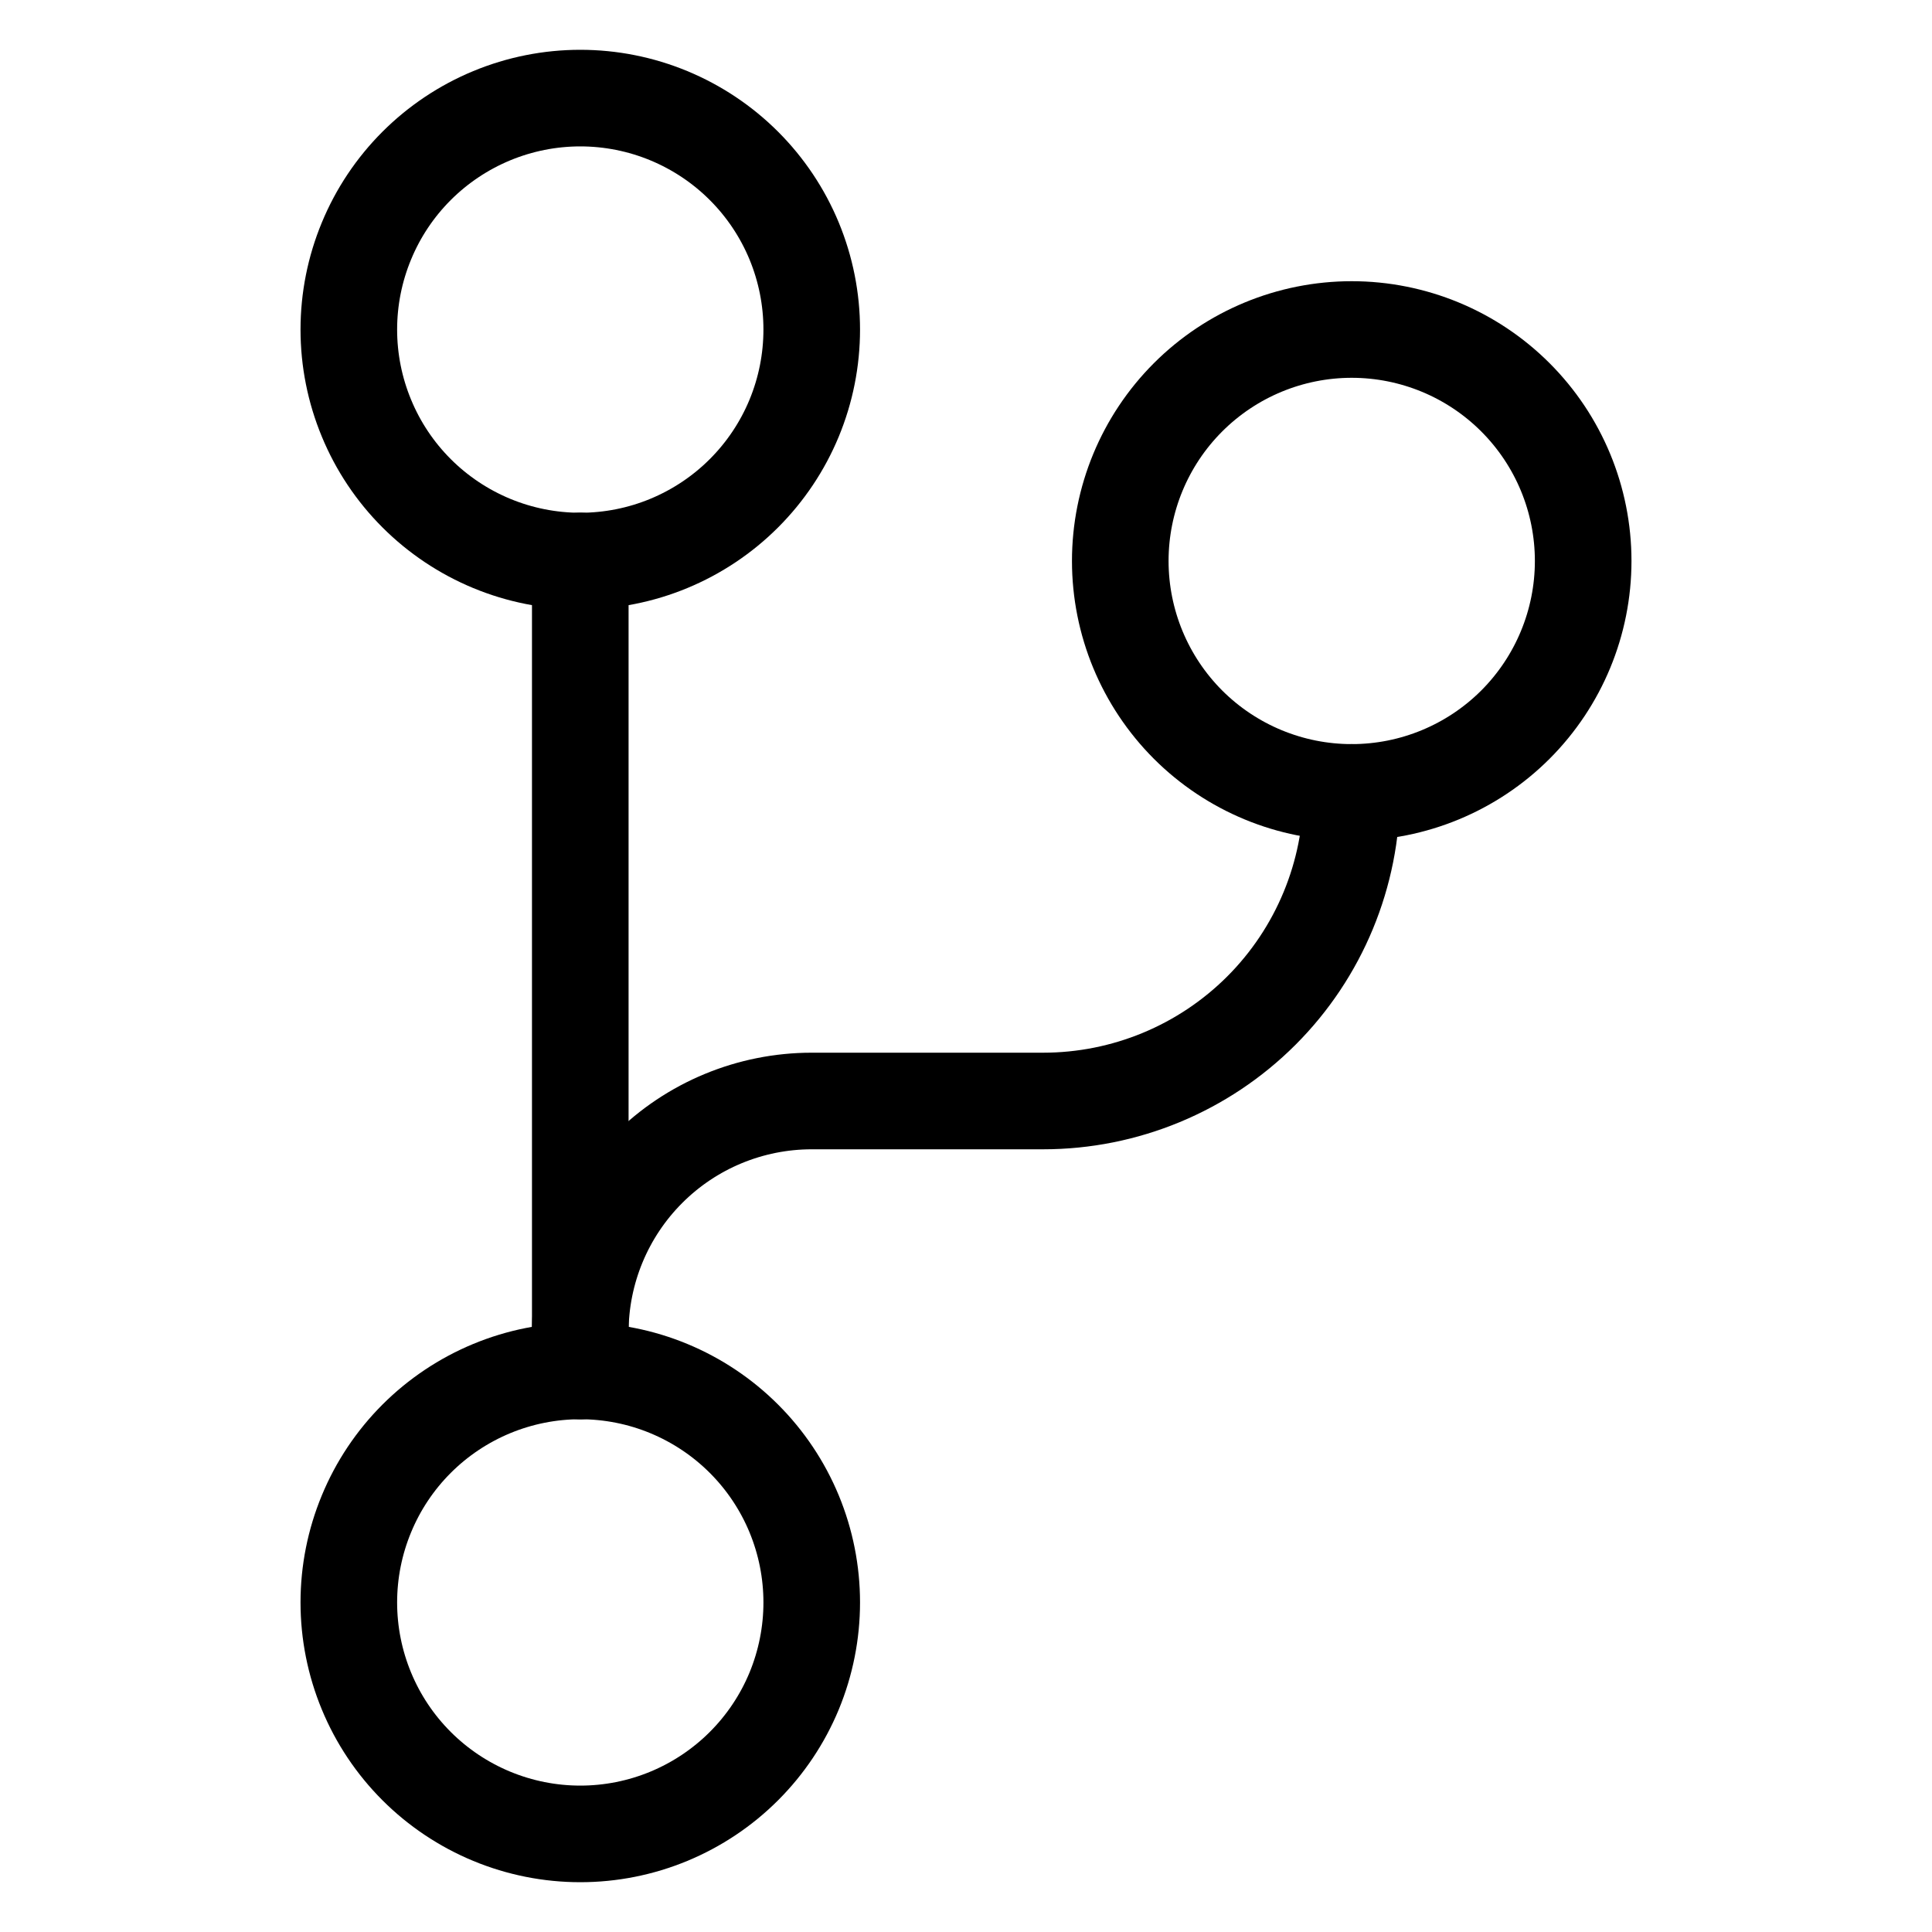 <svg xmlns="http://www.w3.org/2000/svg" width="40" height="40" viewBox="0 0 40 40" fill="none">
  <path d="M7.222 6.823C7.222 7.453 7.346 8.076 7.587 8.657C7.827 9.239 8.18 9.767 8.625 10.212C9.07 10.657 9.599 11.01 10.18 11.251C10.762 11.492 11.385 11.616 12.014 11.616C12.643 11.616 13.267 11.492 13.848 11.251C14.429 11.01 14.958 10.657 15.403 10.212C15.848 9.767 16.201 9.239 16.442 8.657C16.682 8.076 16.806 7.453 16.806 6.823C16.806 6.194 16.682 5.571 16.442 4.99C16.201 4.408 15.848 3.88 15.403 3.435C14.958 2.99 14.429 2.637 13.848 2.396C13.267 2.155 12.643 2.031 12.014 2.031C11.385 2.031 10.762 2.155 10.18 2.396C9.599 2.637 9.07 2.99 8.625 3.435C8.18 3.88 7.827 4.408 7.587 4.99C7.346 5.571 7.222 6.194 7.222 6.823Z" stroke="black" stroke-width="2" stroke-linecap="round" stroke-linejoin="round"/>
  <path d="M7.222 33.177C7.222 33.806 7.346 34.429 7.587 35.011C7.827 35.592 8.18 36.12 8.625 36.565C9.07 37.01 9.599 37.363 10.18 37.604C10.762 37.845 11.385 37.969 12.014 37.969C12.643 37.969 13.267 37.845 13.848 37.604C14.429 37.363 14.958 37.01 15.403 36.565C15.848 36.12 16.201 35.592 16.442 35.011C16.682 34.429 16.806 33.806 16.806 33.177C16.806 32.547 16.682 31.924 16.442 31.343C16.201 30.761 15.848 30.233 15.403 29.788C14.958 29.343 14.429 28.99 13.848 28.749C13.267 28.508 12.643 28.384 12.014 28.384C11.385 28.384 10.762 28.508 10.18 28.749C9.599 28.99 9.07 29.343 8.625 29.788C8.18 30.233 7.827 30.761 7.587 31.343C7.346 31.924 7.222 32.547 7.222 33.177Z" stroke="black" stroke-width="2" stroke-linecap="round" stroke-linejoin="round"/>
  <path d="M23.194 11.614C23.194 12.885 23.699 14.104 24.597 15.003C25.496 15.901 26.715 16.406 27.986 16.406C29.257 16.406 30.476 15.901 31.375 15.003C32.273 14.104 32.778 12.885 32.778 11.614C32.778 10.343 32.273 9.124 31.375 8.226C30.476 7.327 29.257 6.822 27.986 6.822C26.715 6.822 25.496 7.327 24.597 8.226C23.699 9.124 23.194 10.343 23.194 11.614Z" stroke="black" stroke-width="2" stroke-linecap="round" stroke-linejoin="round"/>
  <path d="M12.014 11.614V28.386" stroke="black" stroke-width="2" stroke-linecap="round" stroke-linejoin="round"/>
  <path d="M27.986 16.406C27.986 18.101 27.313 19.726 26.115 20.924C24.916 22.122 23.291 22.795 21.597 22.795H16.806C15.535 22.795 14.316 23.3 13.418 24.199C12.519 25.098 12.014 26.317 12.014 27.587" stroke="black" stroke-width="2" stroke-linecap="round" stroke-linejoin="round"/>
</svg>